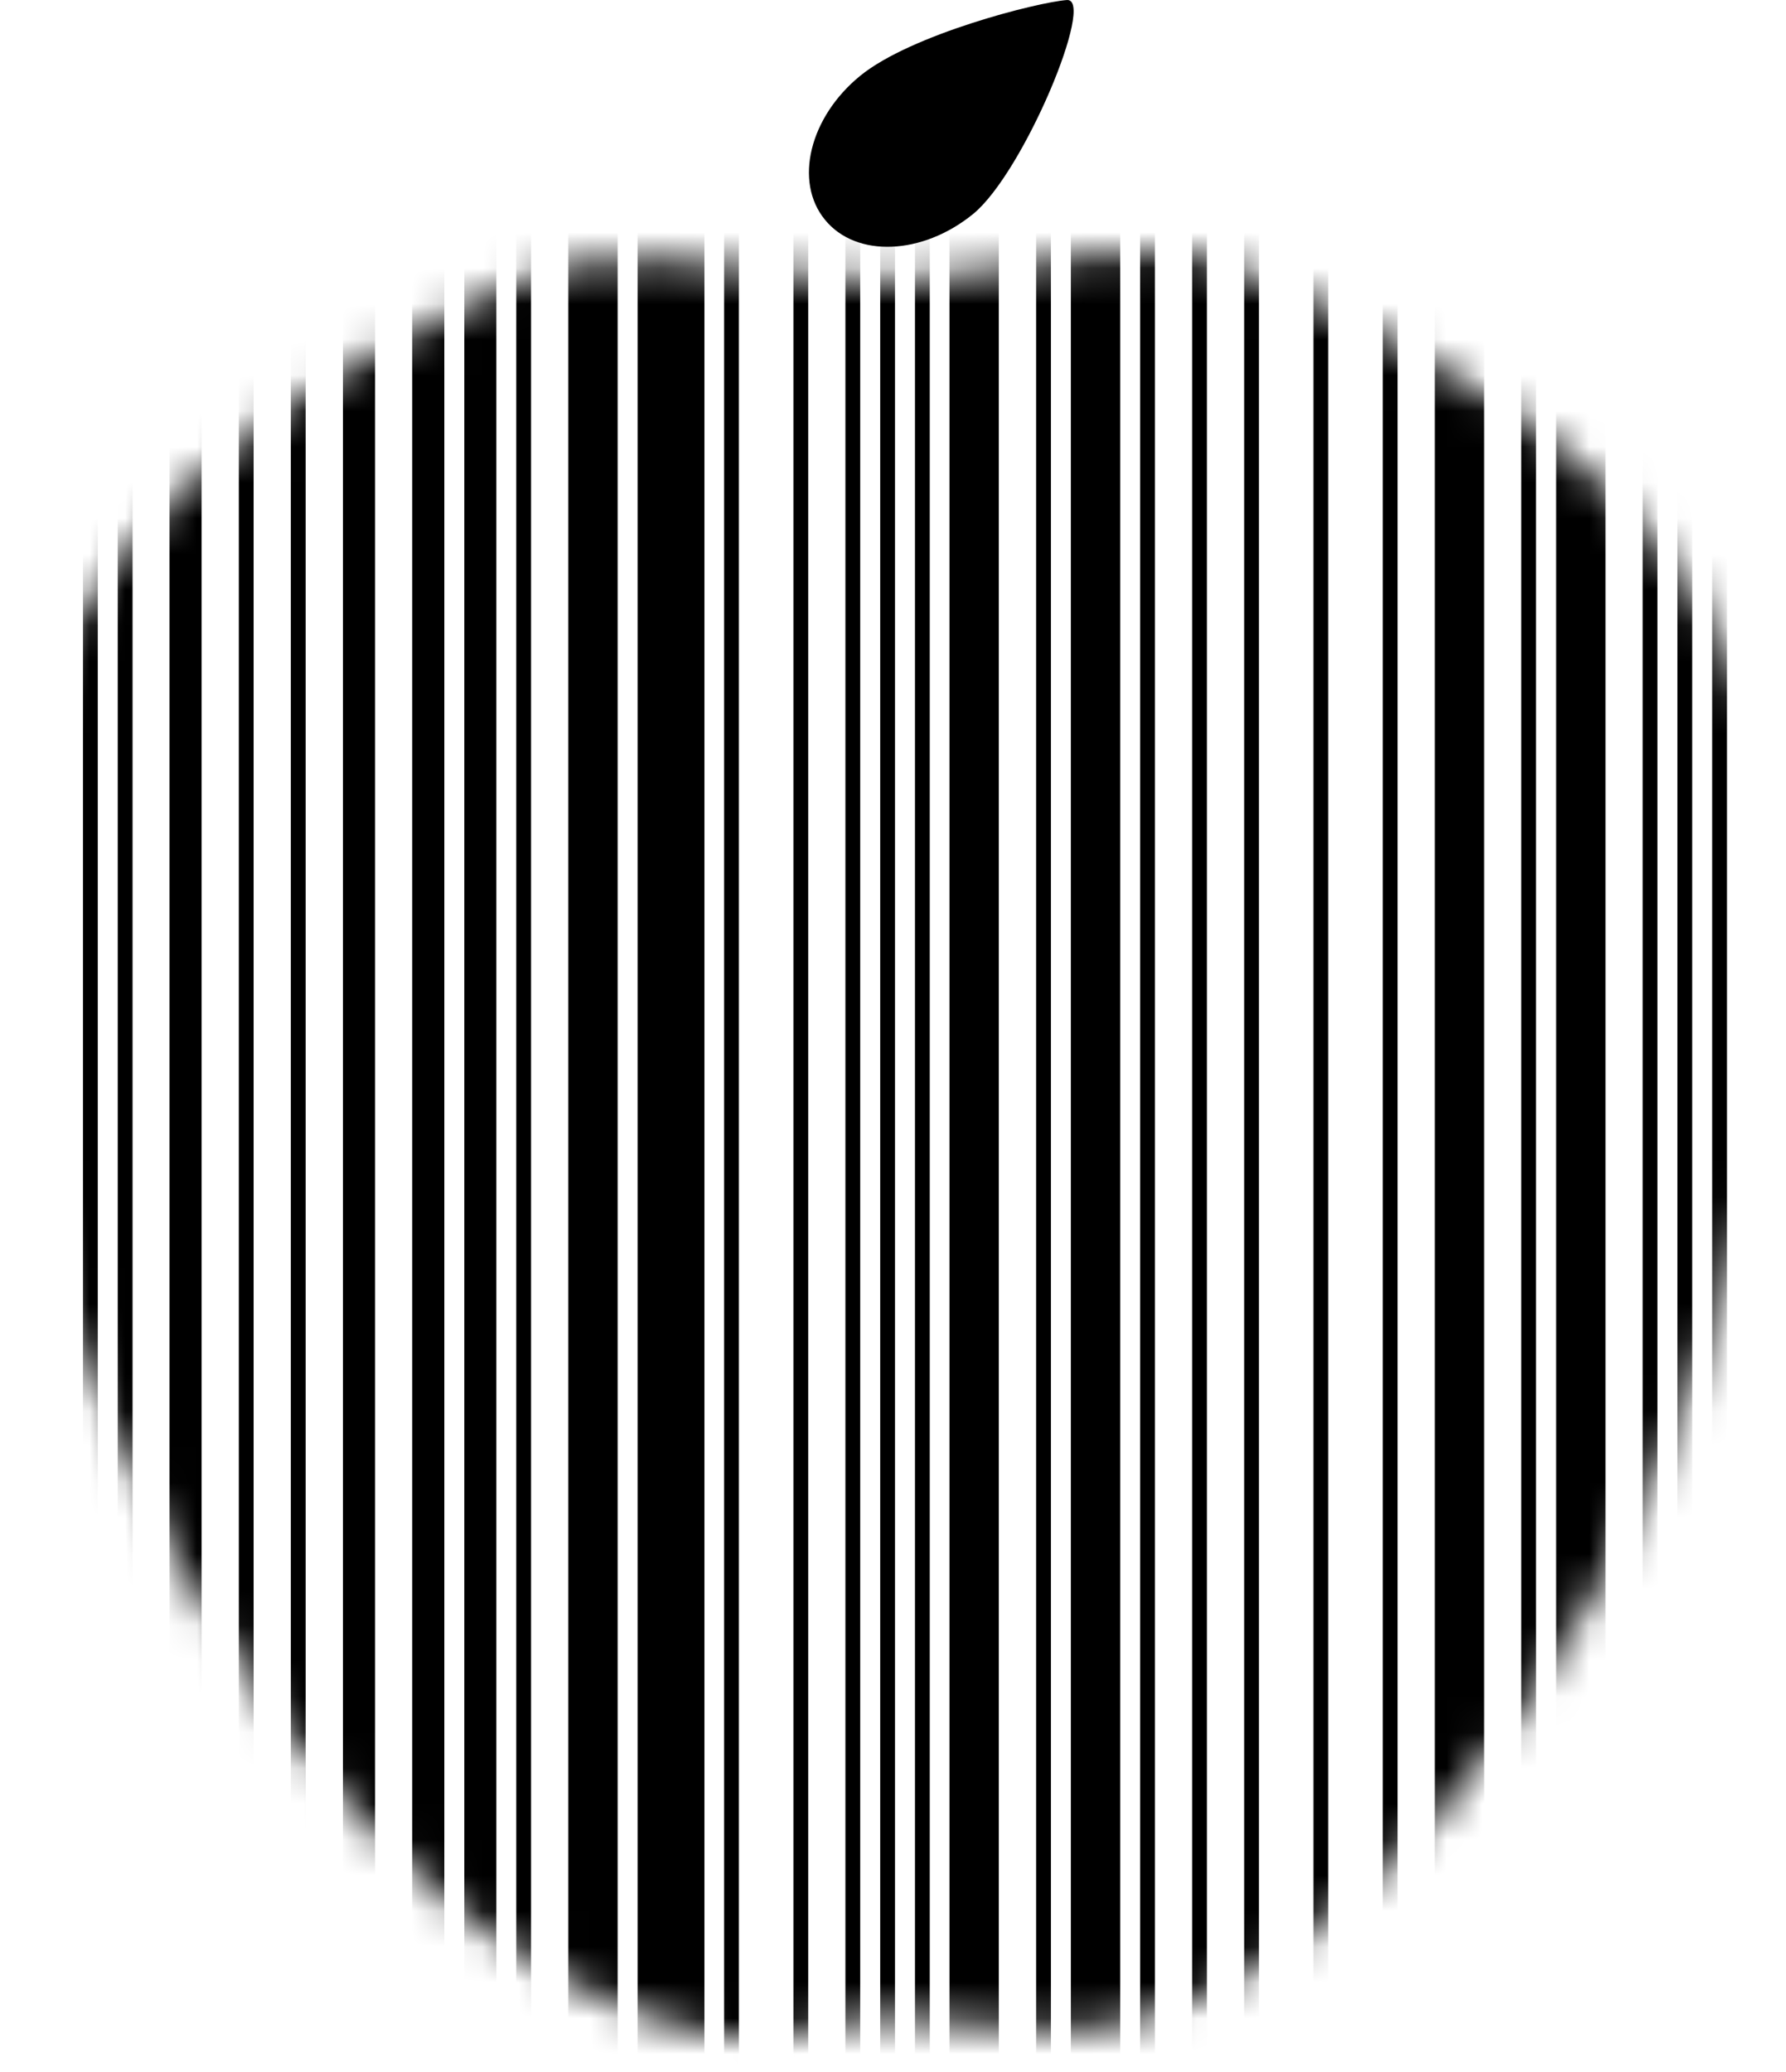 <?xml version="1.0" encoding="UTF-8"?> <svg xmlns="http://www.w3.org/2000/svg" width="50" height="58" viewBox="0 0 50 58" fill="none"><mask id="mask0_11_59" style="mask-type:luminance" maskUnits="userSpaceOnUse" x="0" y="7" width="50" height="51"><path d="M49.579 21.869C49.109 19.67 48.26 17.769 47.087 16.108C44.395 12.28 40.011 9.688 34.689 7.528C31.921 6.405 28.904 7.628 25.735 7.807C25.487 7.821 25.245 7.834 24.997 7.834C24.341 7.834 23.699 7.794 23.057 7.734C19.943 7.455 16.996 6.731 14.31 7.96C12.329 8.864 10.5 9.808 8.85 10.844C7.179 11.901 5.688 13.051 4.439 14.353C3.583 15.244 2.844 16.207 2.216 17.257C0.794 19.65 2.25637e-07 22.507 2.25637e-07 26.043C2.25637e-07 29.824 0.911 34.177 2.527 38.41C3.811 41.766 5.536 45.035 7.607 47.893C8.871 49.627 10.258 51.202 11.749 52.551C14.255 54.804 17.058 56.412 20.054 56.99C20.772 57.13 21.503 57.037 22.242 56.891C23.146 56.718 24.065 56.472 24.997 56.472C27.24 56.472 29.415 57.176 31.486 56.645C39.997 54.452 46.707 43.361 49.075 33.313C49.675 30.774 50 28.295 50 26.049C50 24.547 49.855 23.158 49.579 21.876V21.869Z" fill="white"></path></mask><g mask="url(#mask0_11_59)"><path d="M2.323 61.7L2.323 2.901H2.737L2.737 61.7H2.323ZM3.296 61.7L3.296 2.901H3.711L3.711 61.7H3.296Z" fill="black"></path><path d="M5.644 59.175L5.644 2.901H4.746L4.746 59.175H5.644Z" fill="black"></path><path d="M6.686 59.175L6.686 2.901H7.1L7.1 59.175H6.686ZM8.142 59.175L8.142 2.901H8.557L8.557 59.175H8.142Z" fill="black"></path><path d="M9.601 59.175L9.601 2.901L10.499 2.901L10.499 59.175H9.601ZM11.541 59.175L11.541 2.901H12.439L12.439 59.175H11.541ZM12.998 59.175L12.998 2.901H13.895L13.895 59.175H12.998Z" fill="black"></path><path d="M14.867 59.175L14.867 2.901H14.453L14.453 59.175H14.867Z" fill="black"></path><path d="M17.291 59.175L17.291 2.901H15.91L15.91 59.175H17.291Z" fill="black"></path><path d="M19.721 59.175L19.721 2.901H17.85L17.85 59.175H19.721Z" fill="black"></path><path d="M20.272 59.175L20.272 2.901H20.686L20.686 59.175H20.272ZM22.212 59.175L22.212 2.901L22.626 2.901L22.626 59.175H22.212ZM23.668 59.175L23.668 2.901H24.082L24.082 59.175H23.668ZM24.642 61.7L24.642 2.901H25.056L25.056 61.7H24.642ZM25.615 61.7L25.615 2.901H26.029L26.029 61.7H25.615Z" fill="black"></path><path d="M27.962 59.175L27.962 2.901H26.582L26.582 59.175H27.962Z" fill="black"></path><path d="M29.421 59.175L29.421 2.901H29.007L29.007 59.175H29.421Z" fill="black"></path><path d="M31.36 59.175L31.36 2.901H29.979L29.979 59.175H31.36Z" fill="black"></path><path d="M31.918 59.175L31.918 2.901H32.332V59.175H31.918ZM33.374 59.175V2.901H33.788V59.175H33.374ZM34.831 59.175V2.901H35.245V59.175H34.831ZM36.771 59.175V2.901H37.185V59.175H36.771ZM38.71 59.175V2.901H39.125V59.175H38.71Z" fill="black"></path><path d="M41.549 59.175V2.901H40.168V59.175H41.549Z" fill="black"></path><path d="M43.003 59.175V2.901H42.589V59.175H43.003Z" fill="black"></path><path d="M44.946 59.175V2.901H43.566V59.175H44.946Z" fill="black"></path><path d="M45.987 59.175V2.901H46.401V59.175H45.987ZM46.96 61.7V2.901H47.374V61.7H46.96ZM47.933 61.7L47.933 2.901H48.348L48.348 61.7H47.933Z" fill="black"></path></g><path d="M23.094 6.15C22.221 5.083 22.664 3.276 24.084 2.12C25.504 0.963 29.042 0.063 29.866 0.001C30.69 -0.062 28.661 4.834 27.242 5.991C25.822 7.147 23.966 7.223 23.094 6.15Z" fill="black"></path></svg> 